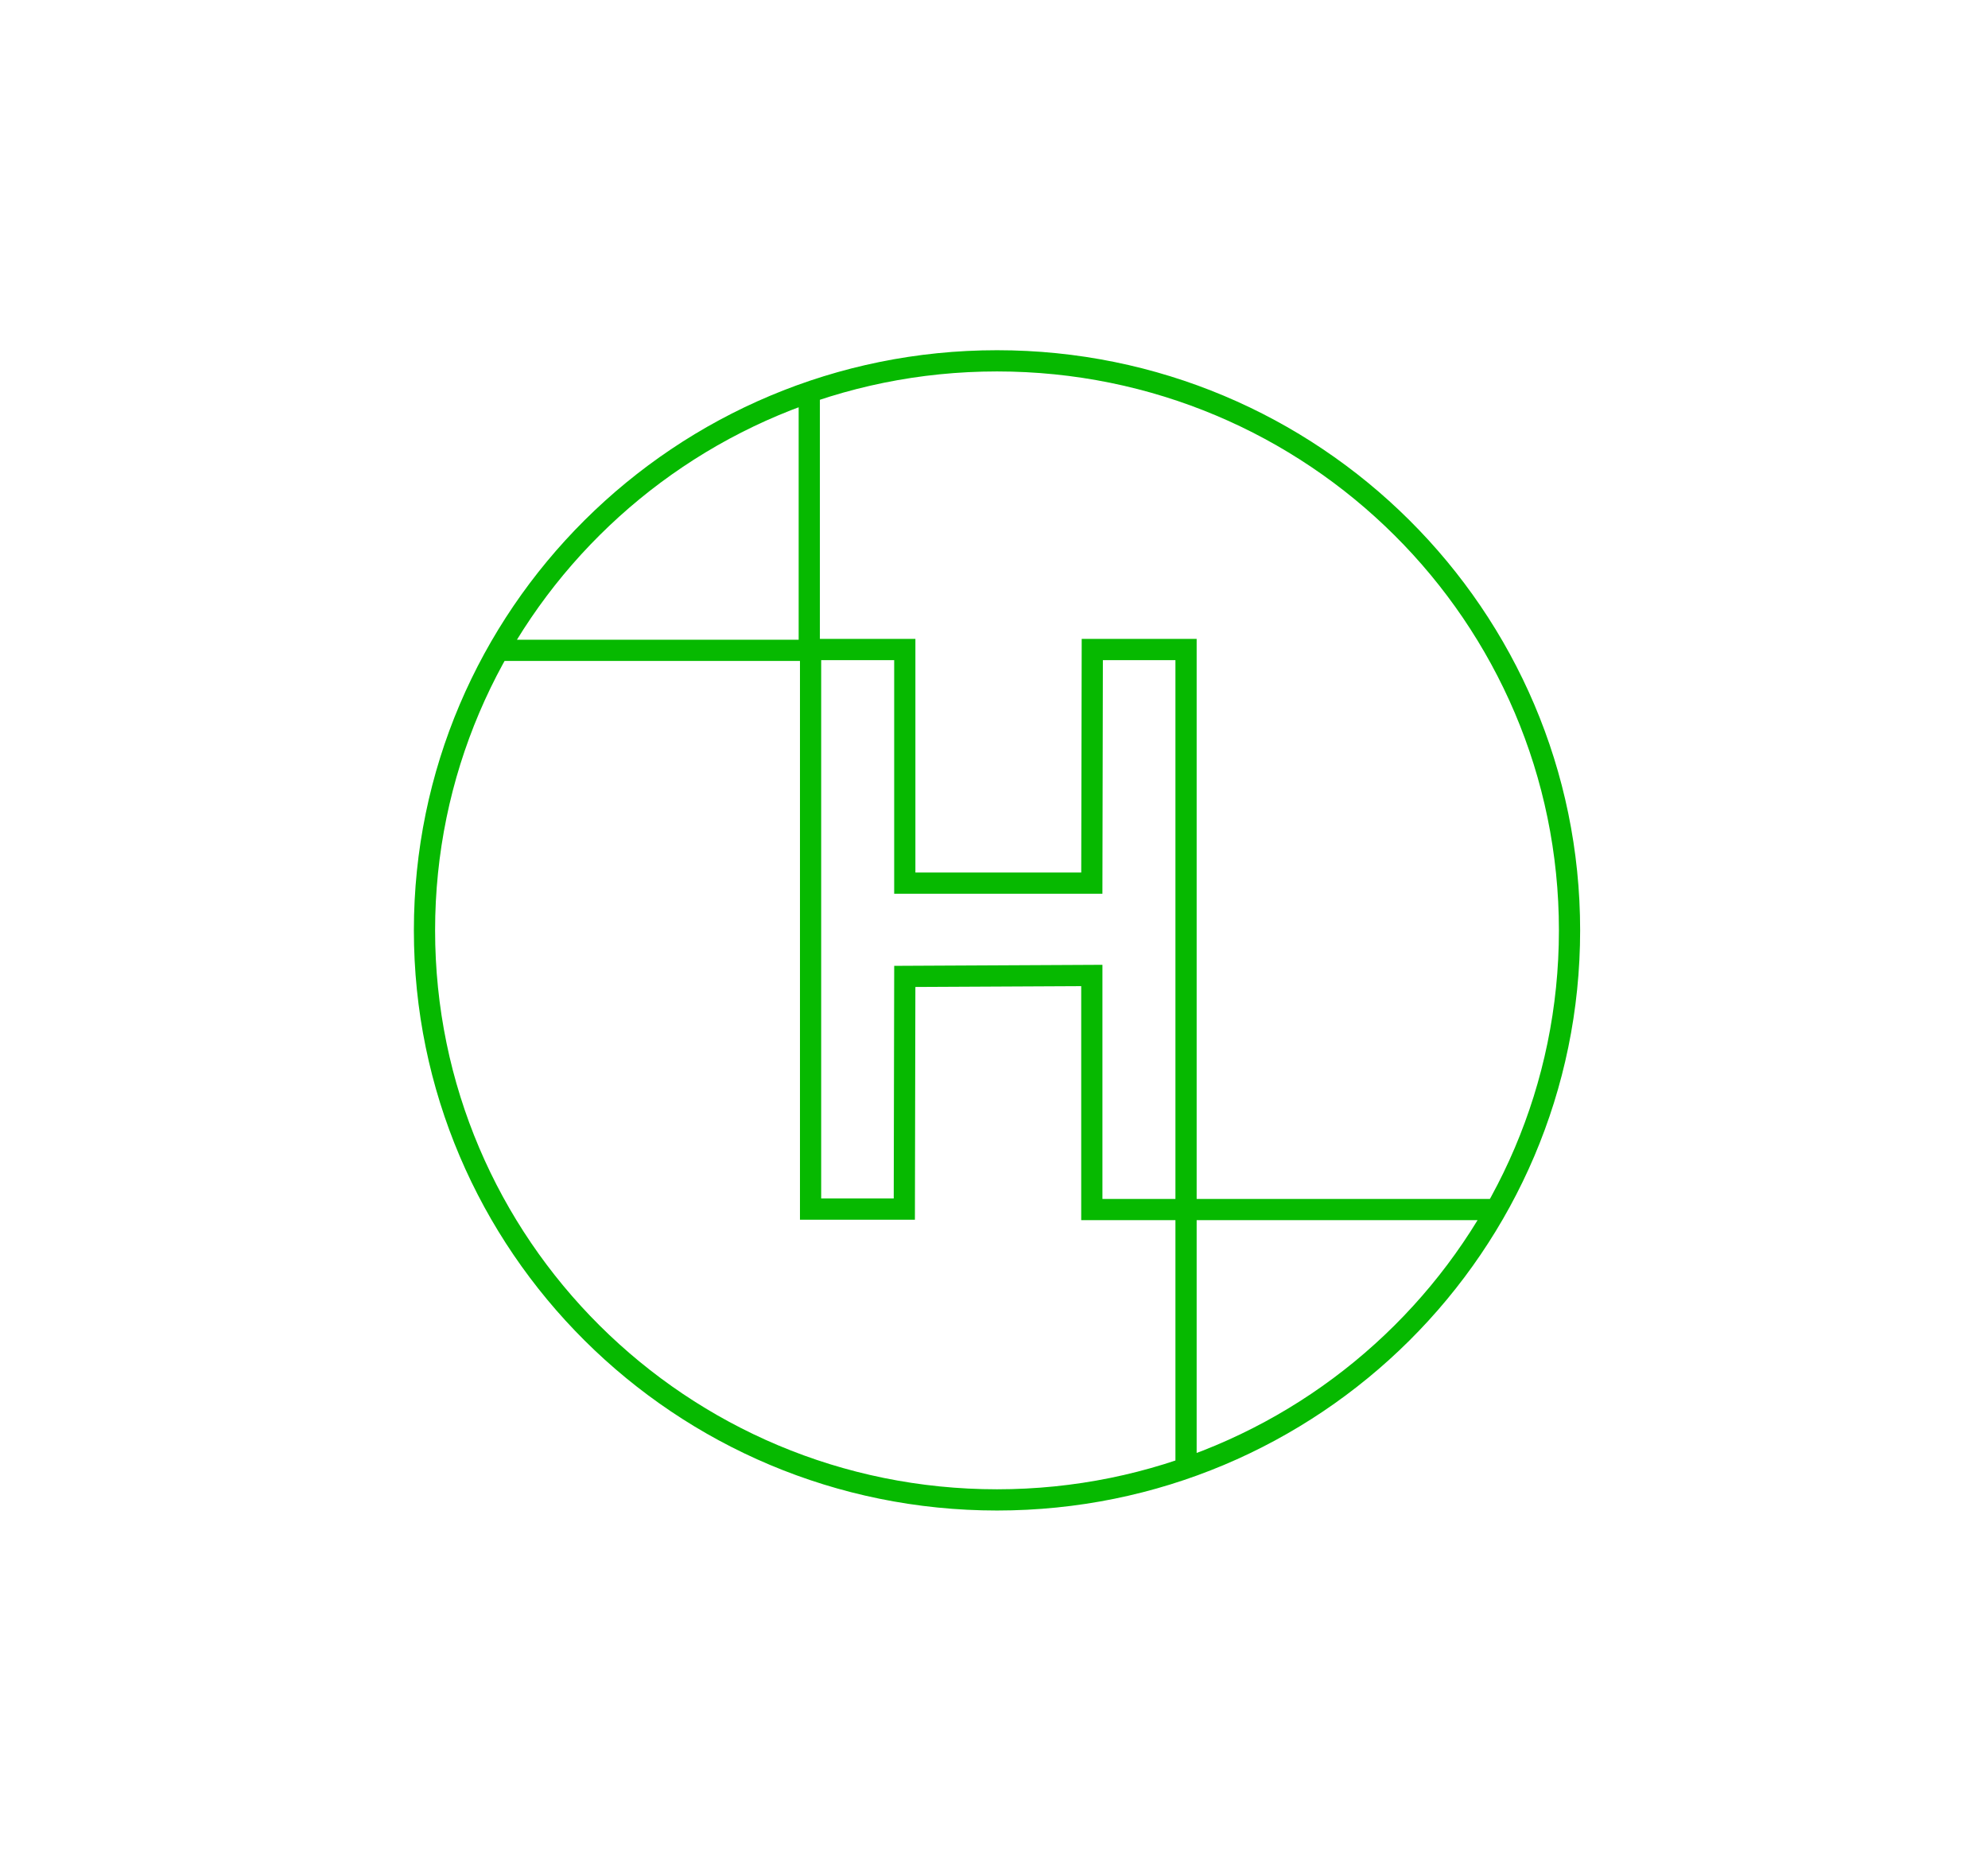 <?xml version="1.0" encoding="UTF-8"?> <svg xmlns="http://www.w3.org/2000/svg" width="281" height="264" viewBox="0 0 281 264" fill="none"><path d="M167.645 170.962V91.805H154.393L154.327 124.826H127.89V91.805H114.573V170.896H127.824L127.89 138.008L154.327 137.876V170.962H167.645ZM167.645 170.962V207.278M167.645 170.962H210.971M70.874 91.922H114.389V55.529M221.85 131.5C221.85 175.959 185.618 212 140.925 212C96.231 212 60 175.959 60 131.5C60 87.041 96.231 51 140.925 51C185.618 51 221.85 87.041 221.85 131.5Z" stroke="#06B900" stroke-width="3" stroke-miterlimit="10"></path></svg> 